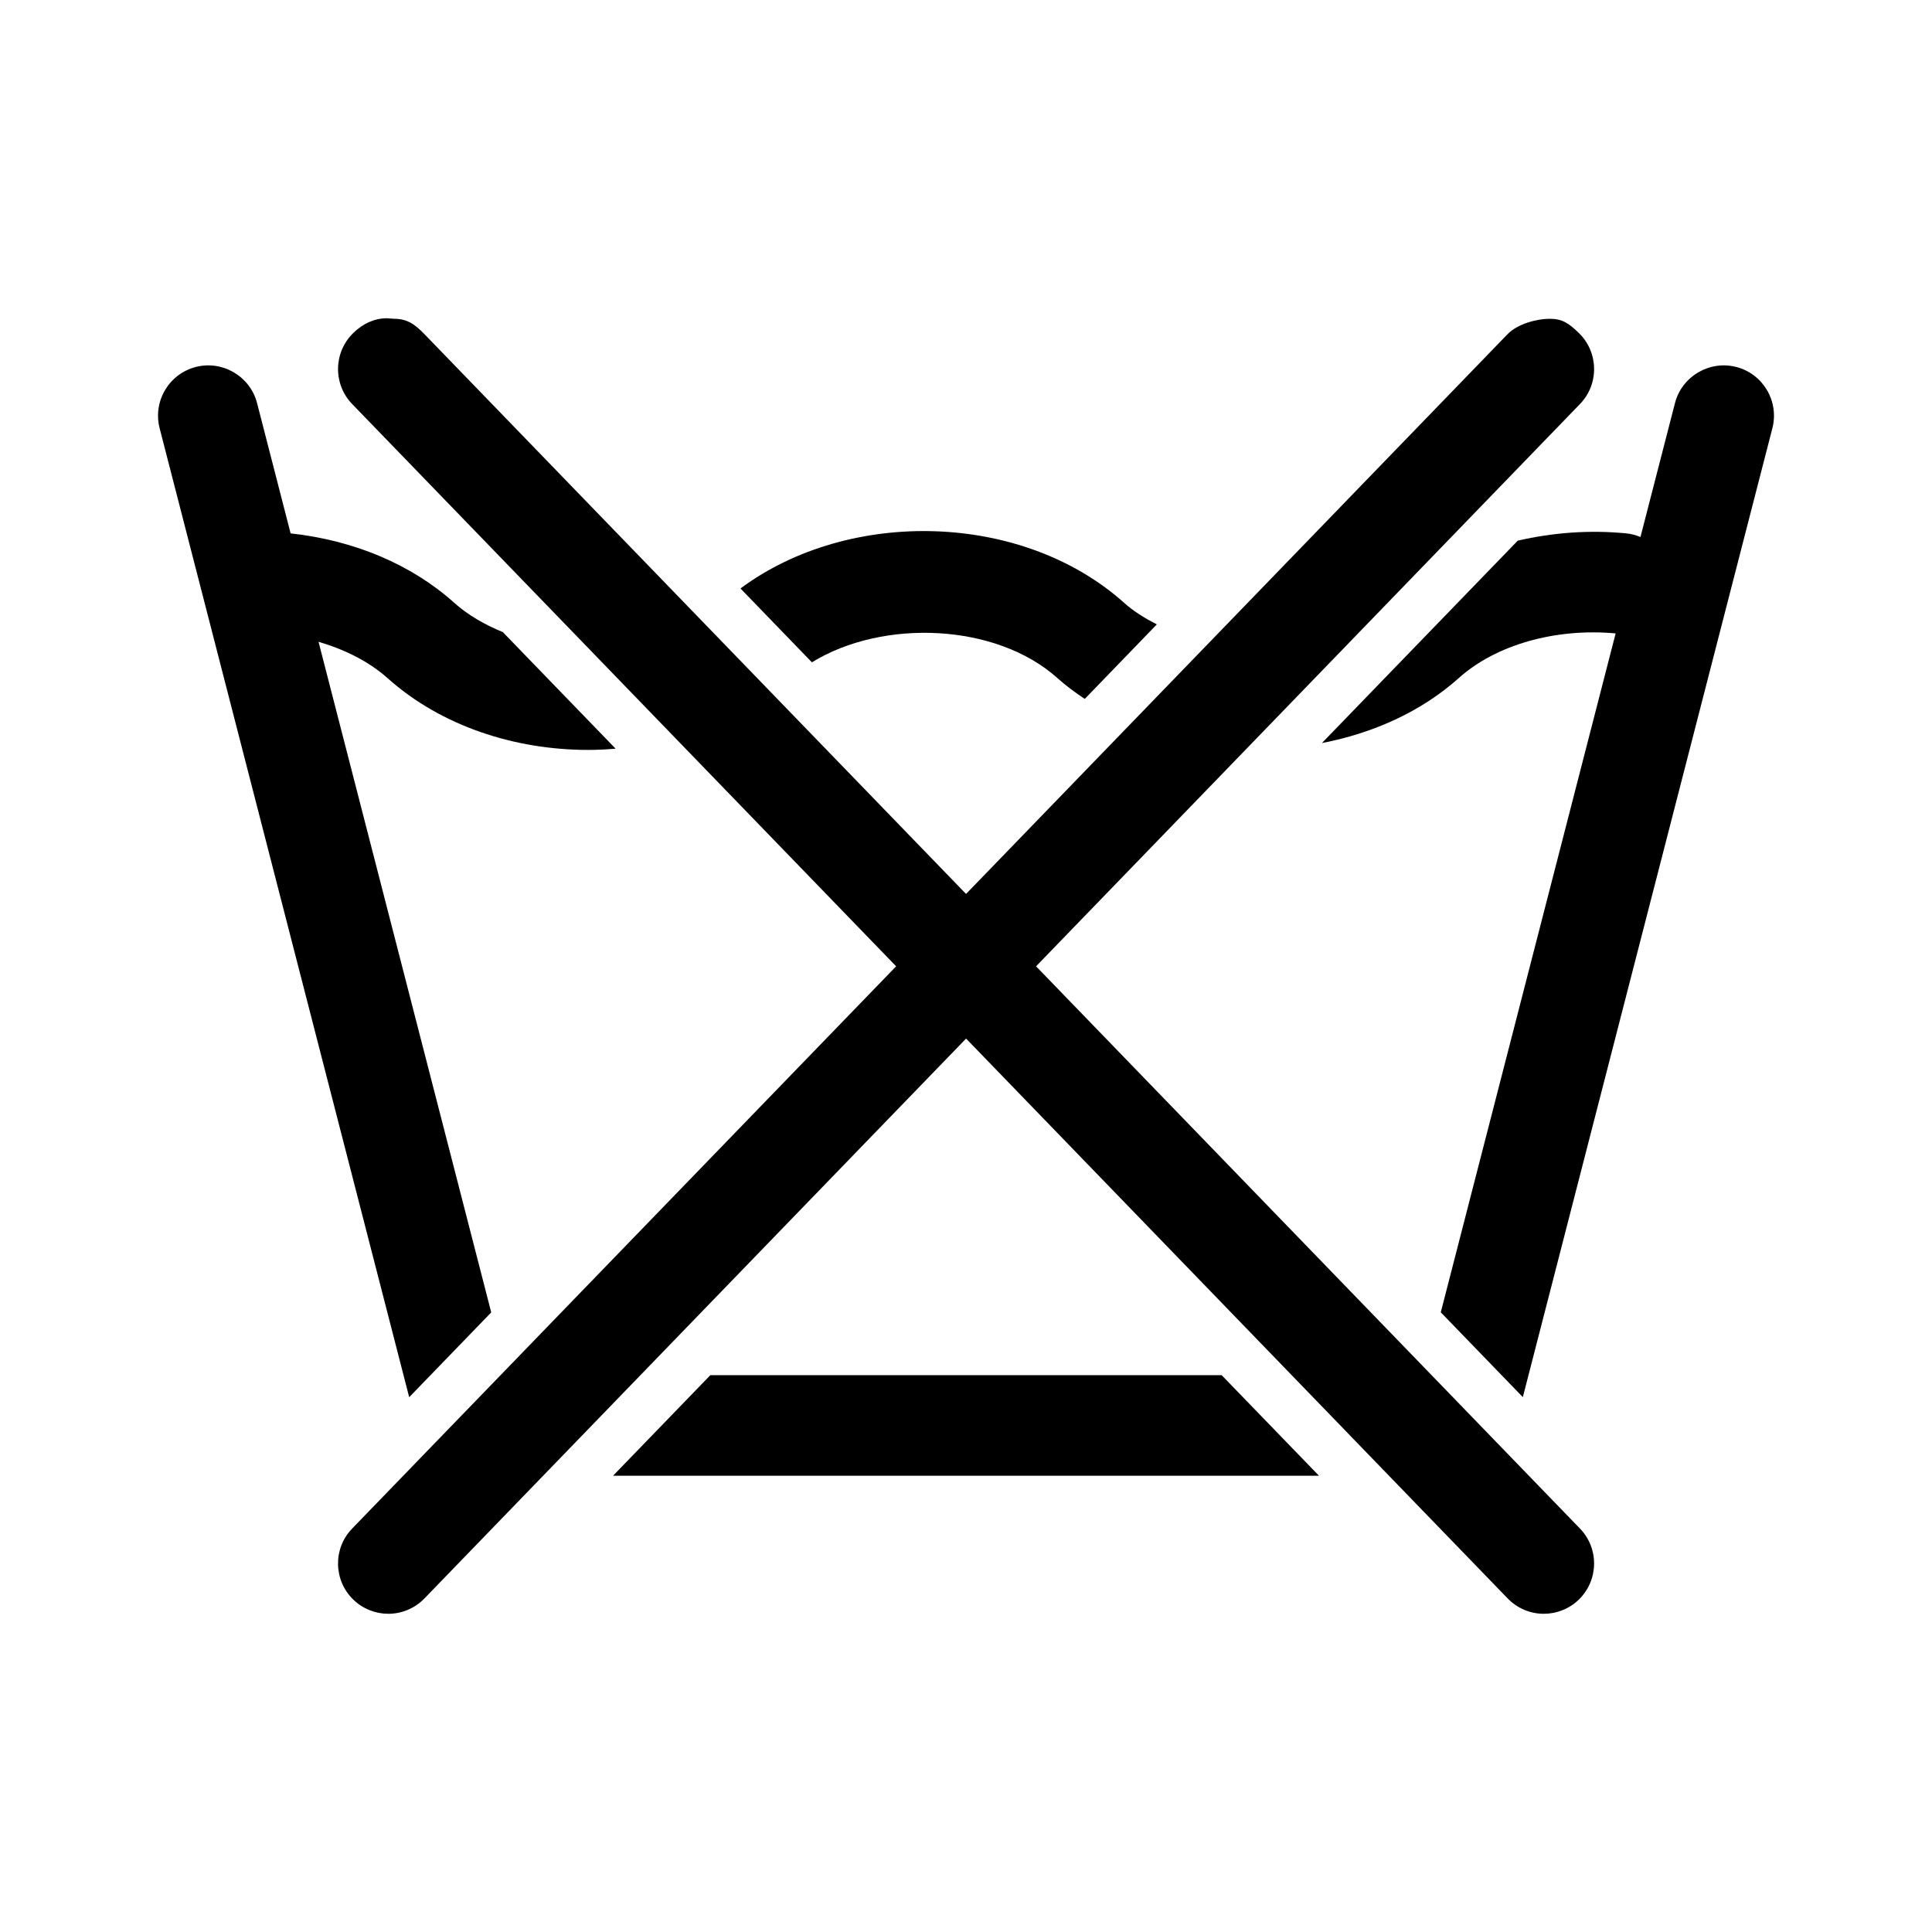 <?xml version="1.0" encoding="UTF-8"?>
<!-- Uploaded to: ICON Repo, www.svgrepo.com, Generator: ICON Repo Mixer Tools -->
<svg fill="#000000" width="800px" height="800px" version="1.1" viewBox="144 144 512 512" xmlns="http://www.w3.org/2000/svg">
 <g>
  <path d="m562.39 232.23c-2.586-2.516-4.344-3.75-7.68-3.75-3.488 0-8.543 1.367-11.168 4.055l-143.53 148.37-143.54-148.36c-2.621-2.691-4.606-4.066-8.09-4.066l-1.812-0.137c-3.336 0-6.34 1.379-8.938 3.894-5.273 5.113-5.414 13.551-0.309 18.836l144.16 149.01-144.16 149c-5.113 5.285-4.969 13.719 0.309 18.836 2.602 2.504 5.93 3.75 9.273 3.75 3.488 0 6.957-1.367 9.574-4.066l143.54-148.37 143.53 148.37c2.625 2.699 6.09 4.066 9.578 4.066 3.332 0 6.676-1.246 9.27-3.75 5.273-5.125 5.422-13.551 0.309-18.836l-144.14-149 144.14-149.01c5.117-5.281 4.965-13.727-0.309-18.84z"/>
  <path d="m359.16 319.52c18.879-11.609 48.84-10.344 65.012 4.133 2.289 2.051 4.75 3.875 7.301 5.57l19.098-19.754c-3.144-1.605-6.117-3.426-8.656-5.703-26.789-24.027-72.711-25.297-101.68-3.82z"/>
  <path d="m604.11 241.25c-7.004-1.824-14.395 2.453-16.227 9.578l-9.145 35.488c-1.148-0.465-2.348-0.832-3.652-0.953-9.855-0.988-19.637-0.207-28.863 1.914l-51.902 53.641c13.516-2.609 26.273-8.266 36.32-17.266 9.793-8.793 25.684-13.266 41.52-11.789l-46.34 179.91 21.746 22.48 66.137-256.79c1.824-7.117-2.465-14.387-9.594-16.223z"/>
  <path d="m274.18 491.8-45.766-177.72c7.031 2.074 13.391 5.254 18.32 9.656 14.168 12.672 33.66 19 53.168 19 2.414 0 4.832-0.121 7.238-0.332l-29.891-30.895c-4.828-1.961-9.273-4.527-12.969-7.844-11.309-10.113-26.477-16.48-43.262-18.309l-8.891-34.531c-1.844-7.125-9.16-11.395-16.227-9.578-7.141 1.84-11.426 9.109-9.598 16.227l66.141 256.8z"/>
  <path d="m467.75 508.43h-135.5l-25.785 26.656h187.08z"/>
 </g>
</svg>
